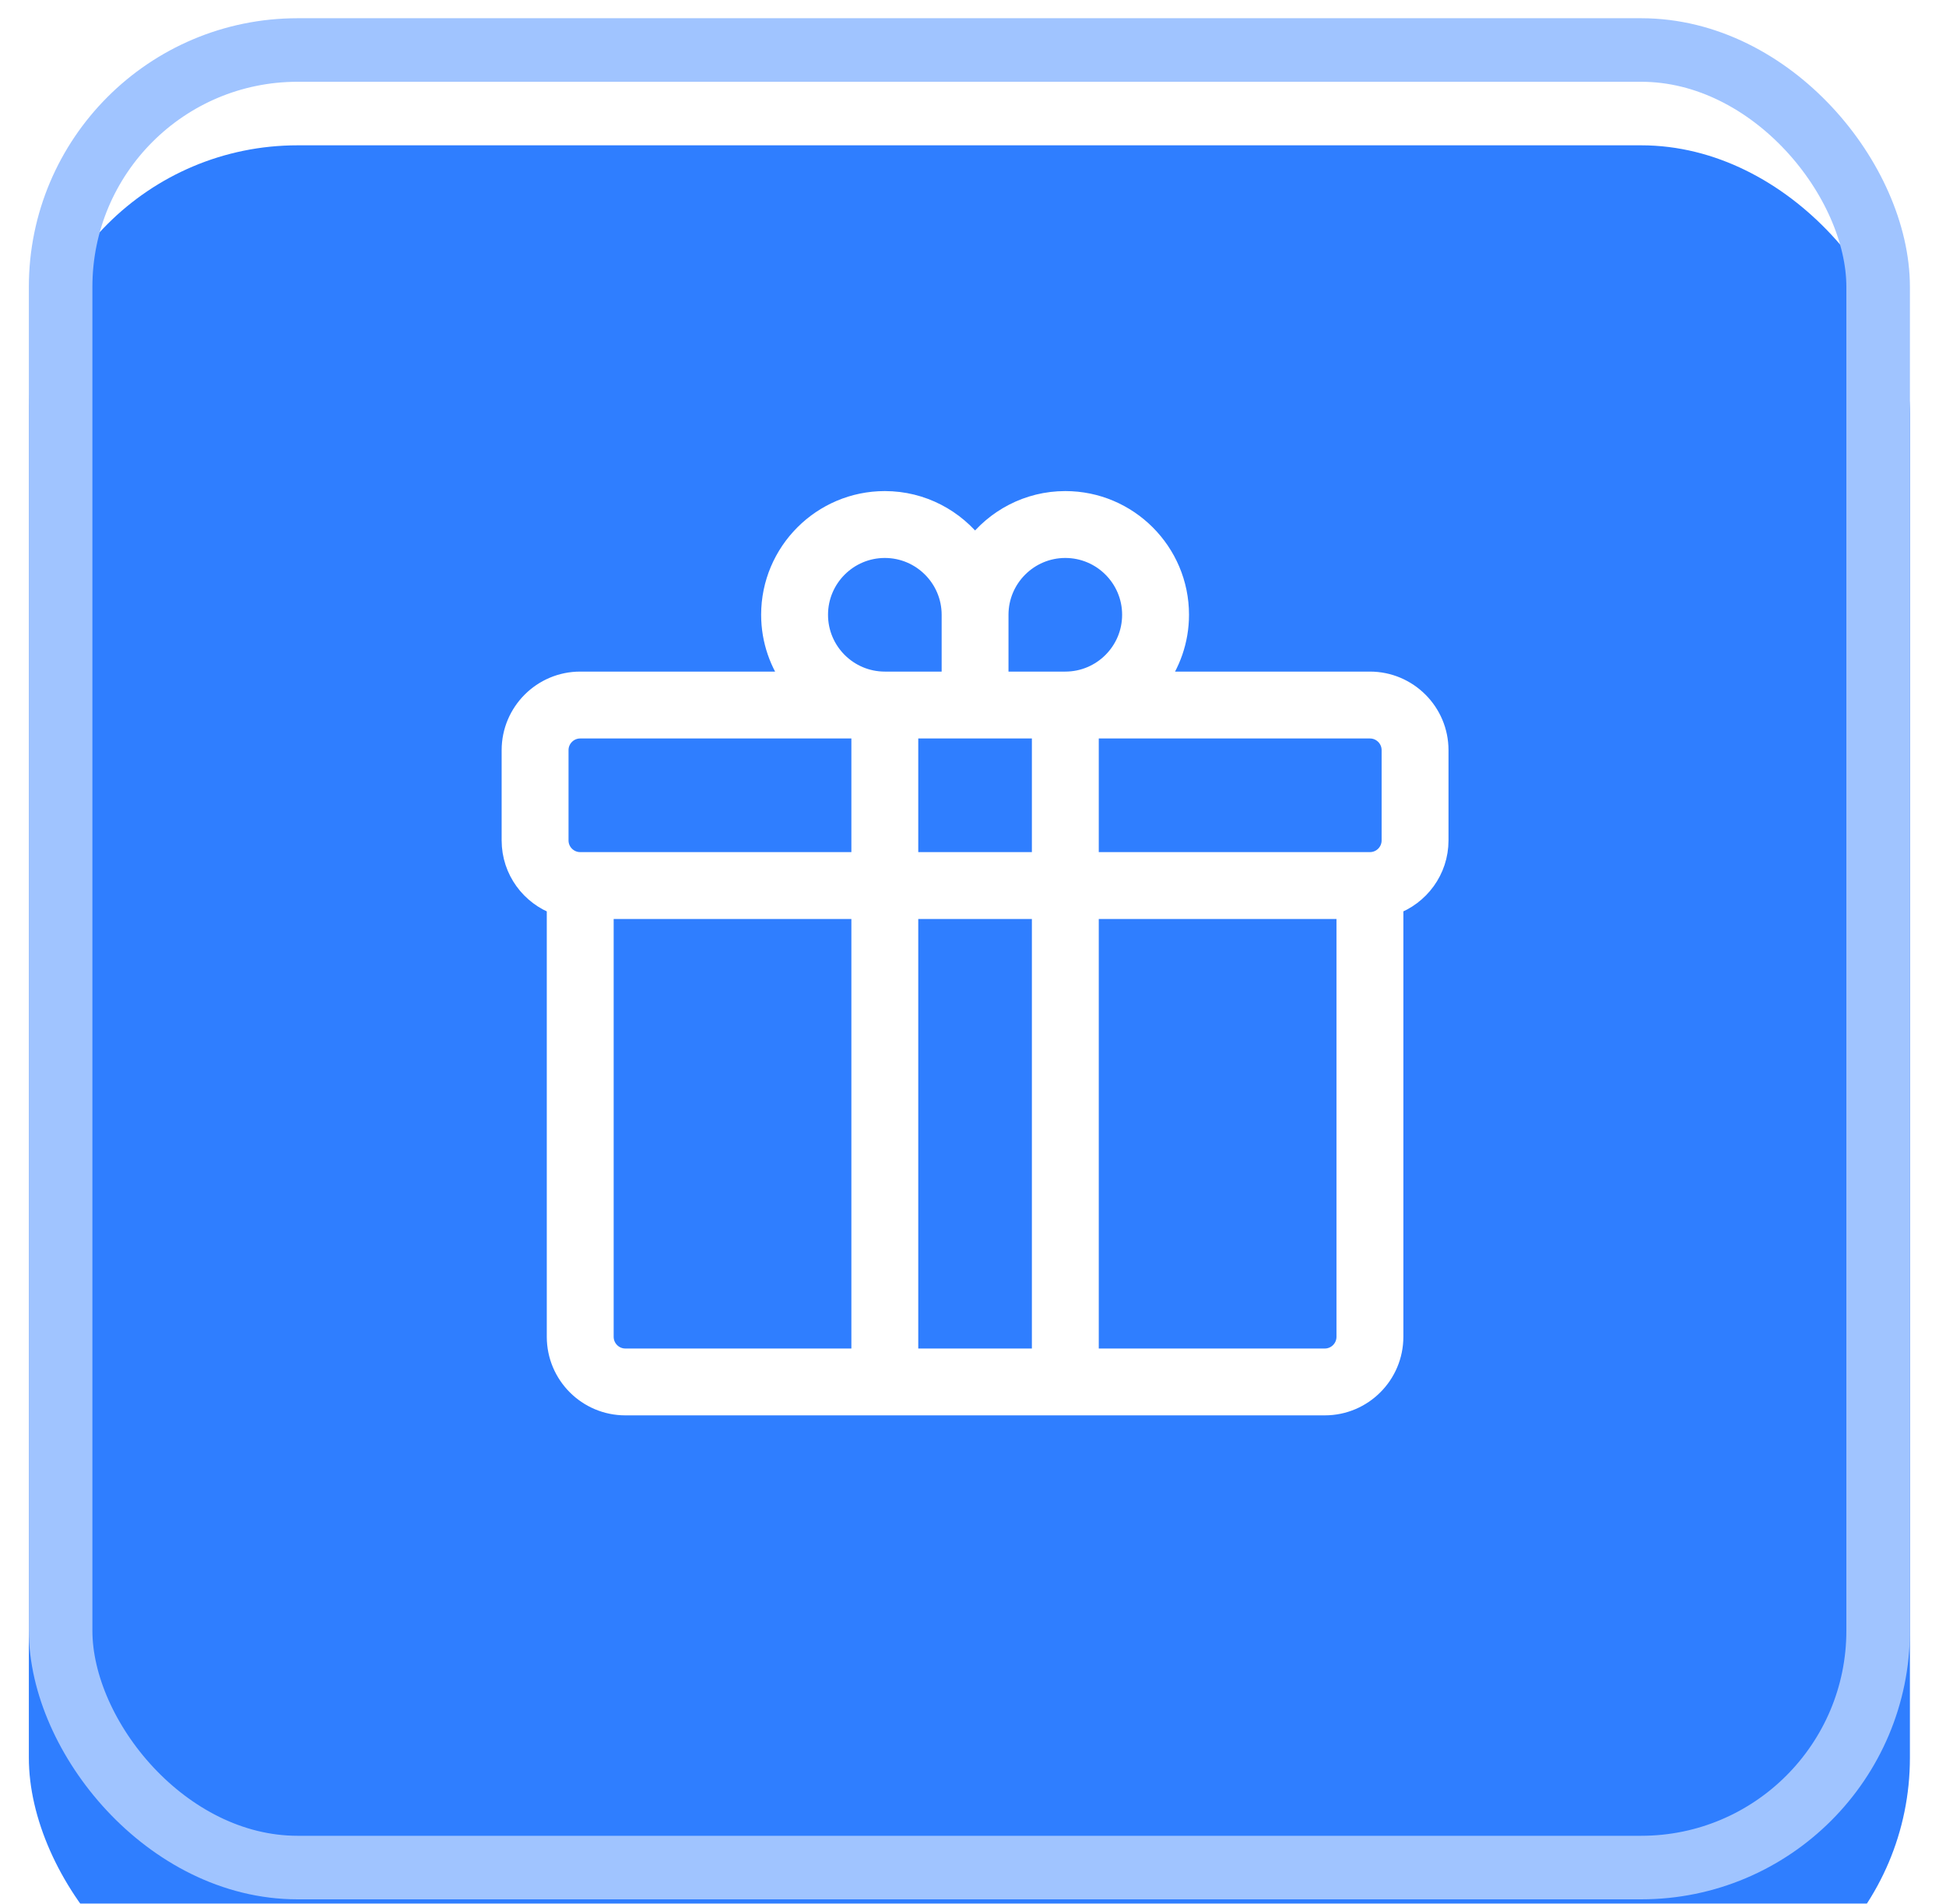 <?xml version="1.0" encoding="UTF-8"?> <svg xmlns="http://www.w3.org/2000/svg" width="46" height="45" viewBox="0 0 46 45" fill="none"><g filter="url(#filter0_i_5361_926)"><rect x="0.682" y="0.431" width="44.465" height="44.465" rx="6.352" fill="#2F7EFF"></rect></g><rect x="1.433" y="1.182" width="42.963" height="42.963" rx="5.601" stroke="#A0C4FF" stroke-width="1.502"></rect><path d="M32.383 16.132H27.311C27.647 15.686 27.849 15.133 27.849 14.532C27.849 13.062 26.653 11.865 25.182 11.865C24.309 11.865 23.536 12.289 23.049 12.939C22.562 12.289 21.788 11.865 20.916 11.865C19.445 11.865 18.249 13.062 18.249 14.532C18.249 15.133 18.451 15.686 18.787 16.132H13.715C12.833 16.132 12.115 16.85 12.115 17.732V19.866C12.115 20.561 12.561 21.152 13.182 21.372V31.599C13.182 32.482 13.9 33.199 14.782 33.199H31.316C32.198 33.199 32.916 32.482 32.916 31.599V21.372C33.536 21.152 33.983 20.561 33.983 19.866V17.732C33.983 16.85 33.265 16.132 32.383 16.132ZM21.449 20.399V17.199H24.649V20.399H21.449ZM24.649 21.466V32.133H21.449V21.466H24.649ZM25.182 12.932C26.065 12.932 26.782 13.65 26.782 14.532C26.782 15.415 26.065 16.132 25.182 16.132H23.582V14.532C23.582 13.65 24.3 12.932 25.182 12.932ZM19.316 14.532C19.316 13.65 20.033 12.932 20.916 12.932C21.798 12.932 22.516 13.65 22.516 14.532V16.132H20.916C20.033 16.132 19.316 15.415 19.316 14.532ZM13.182 17.732C13.182 17.438 13.421 17.199 13.715 17.199H20.382V20.399H13.715C13.421 20.399 13.182 20.16 13.182 19.866V17.732ZM14.249 31.599V21.466H20.382V32.133H14.782C14.488 32.133 14.249 31.893 14.249 31.599ZM31.316 32.133H25.716V21.466H31.849V31.599C31.849 31.893 31.61 32.133 31.316 32.133ZM32.916 19.866C32.916 20.16 32.677 20.399 32.383 20.399H25.716V17.199H32.383C32.677 17.199 32.916 17.438 32.916 17.732V19.866Z" fill="white" stroke="white" stroke-width="0.514"></path><defs><filter id="filter0_i_5361_926" x="0.682" y="0.431" width="44.465" height="47.469" filterUnits="userSpaceOnUse" color-interpolation-filters="sRGB"><feFlood flood-opacity="0" result="BackgroundImageFix"></feFlood><feBlend mode="normal" in="SourceGraphic" in2="BackgroundImageFix" result="shape"></feBlend><feColorMatrix in="SourceAlpha" type="matrix" values="0 0 0 0 0 0 0 0 0 0 0 0 0 0 0 0 0 0 127 0" result="hardAlpha"></feColorMatrix><feOffset dy="3.004"></feOffset><feGaussianBlur stdDeviation="22.532"></feGaussianBlur><feComposite in2="hardAlpha" operator="arithmetic" k2="-1" k3="1"></feComposite><feColorMatrix type="matrix" values="0 0 0 0 1 0 0 0 0 1 0 0 0 0 1 0 0 0 0.35 0"></feColorMatrix><feBlend mode="normal" in2="shape" result="effect1_innerShadow_5361_926"></feBlend></filter></defs></svg> 